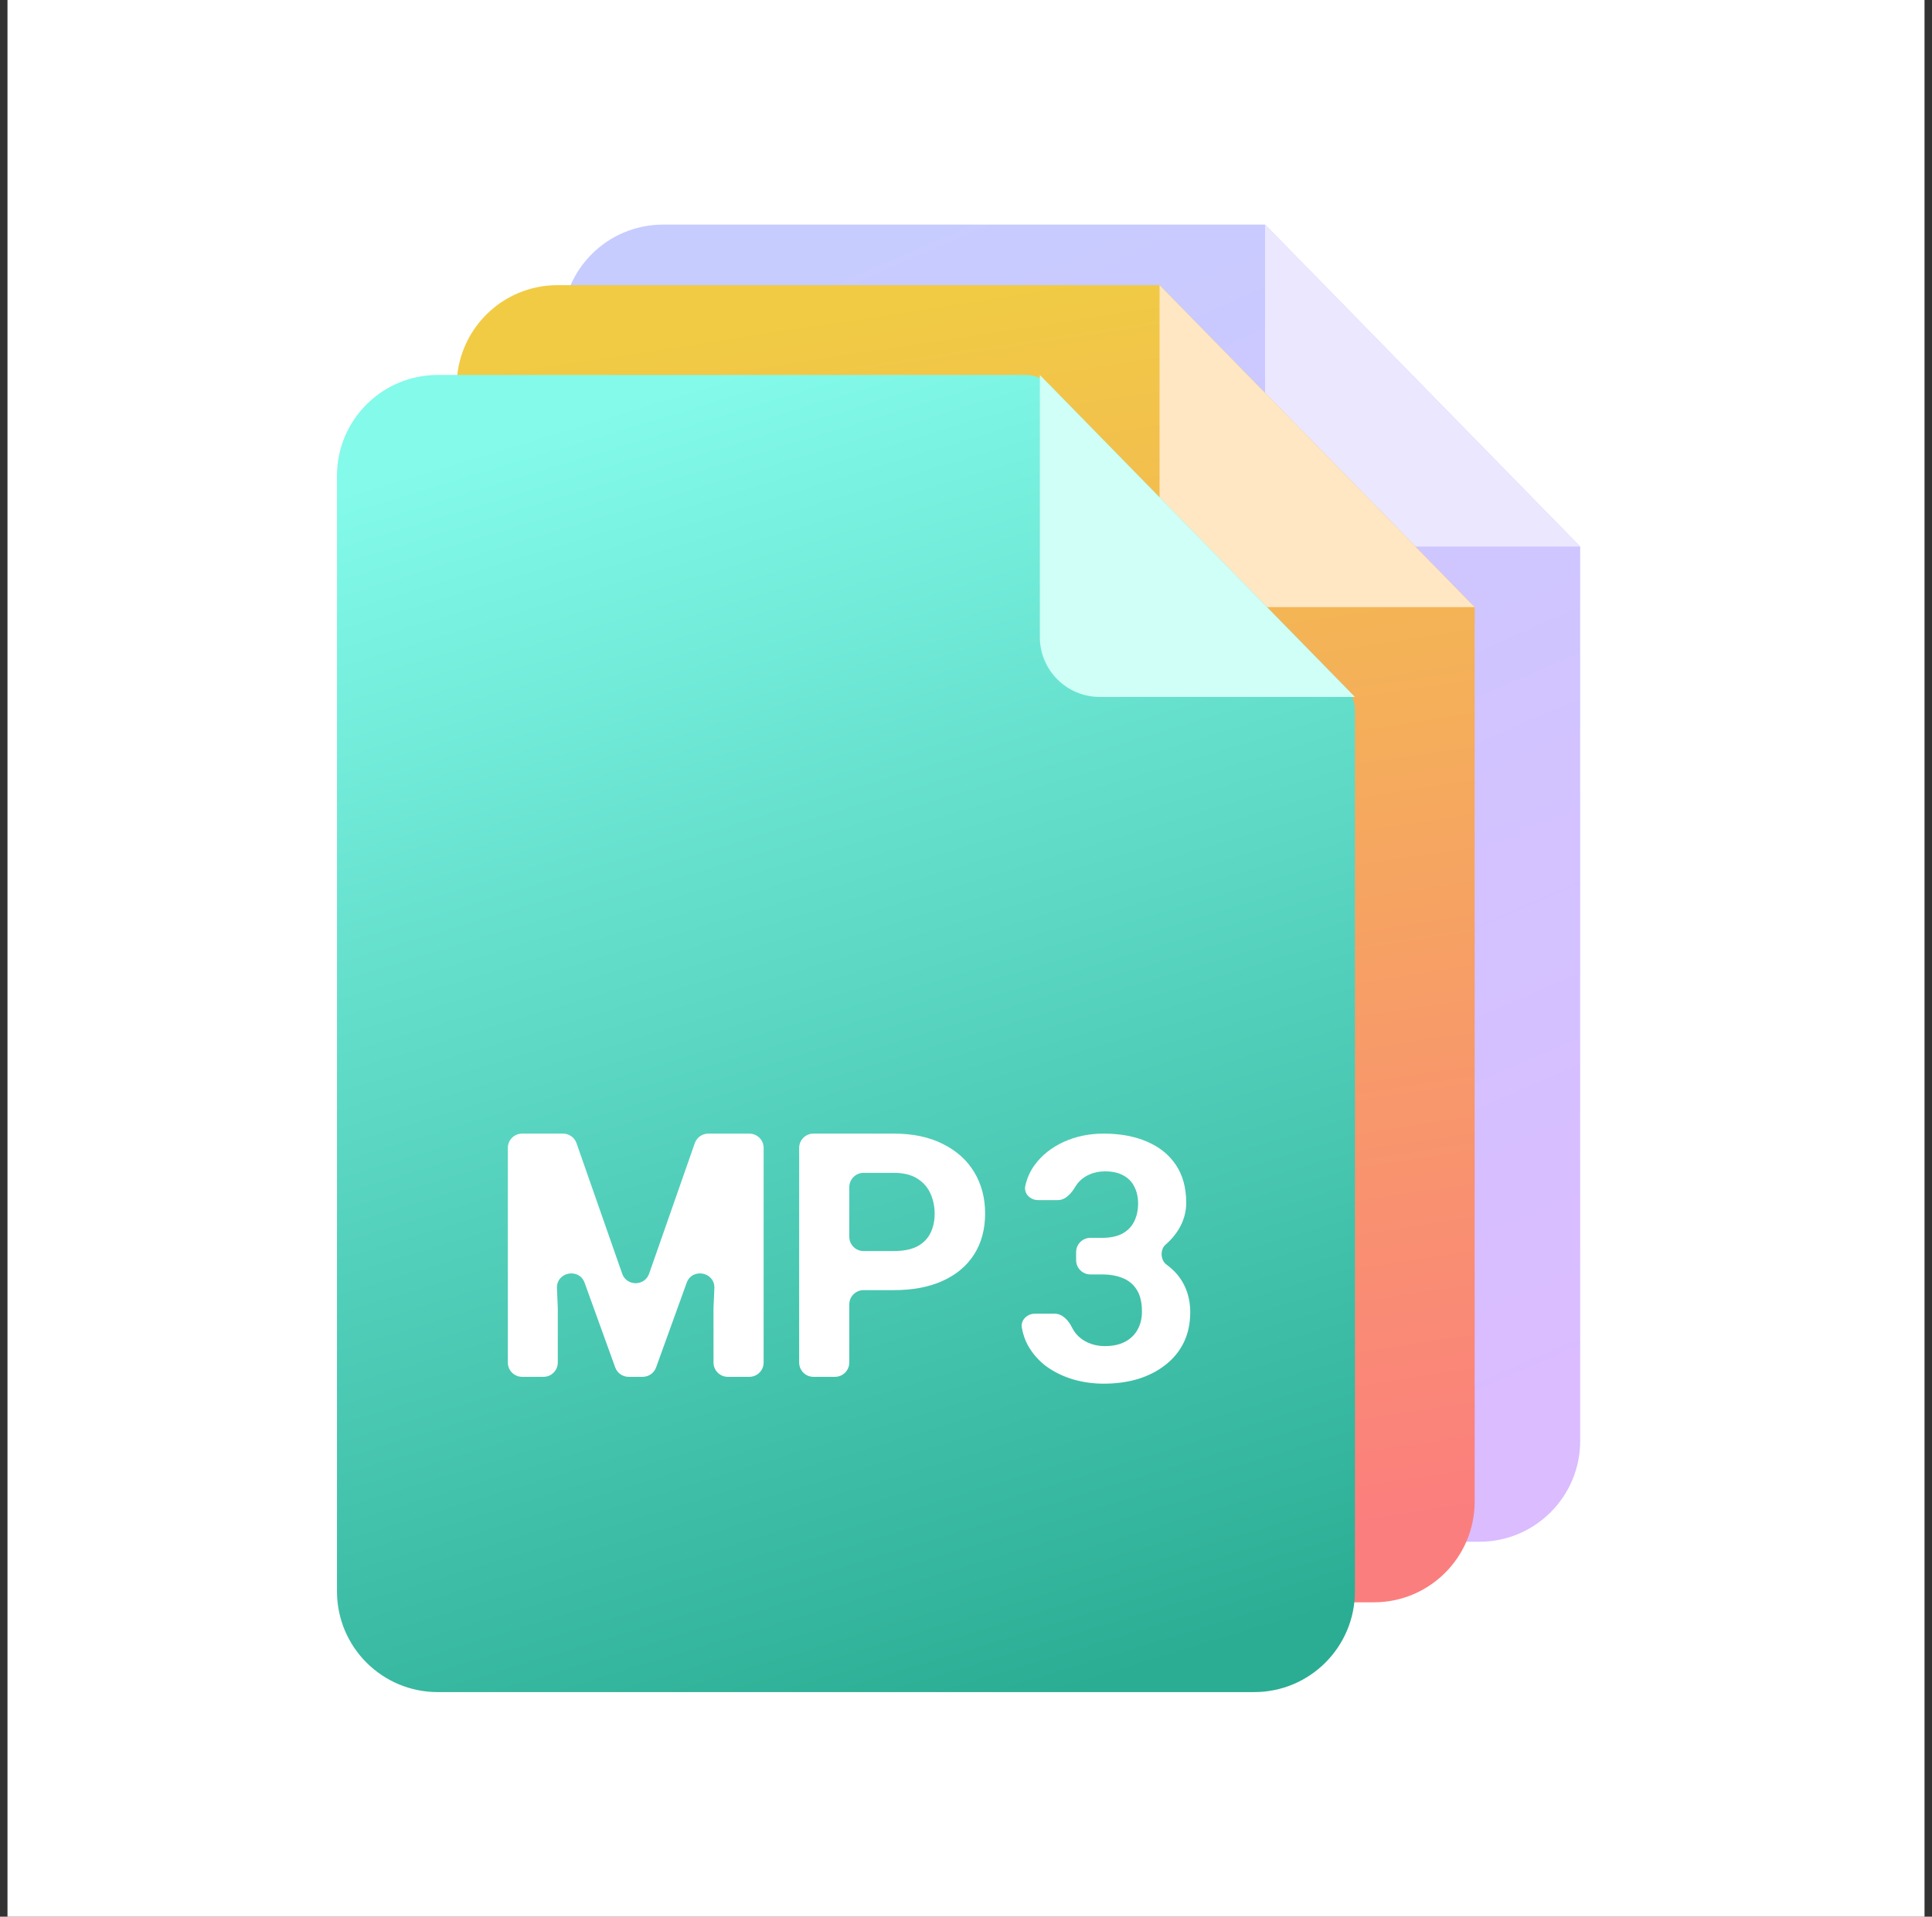 <svg width="129" height="128" viewBox="0 0 129 128" fill="none" xmlns="http://www.w3.org/2000/svg">
<rect x="0" y="0" width="129" height="128" fill="#333333" stroke="none"/>
<rect width="128" height="128" transform="translate(0.5)" fill="white"/>
<path d="M37.539 21.729C37.539 18.012 40.551 15 44.268 15H84.47L105.508 36.501V96.231C105.508 99.947 102.495 102.959 98.779 102.959H44.268C40.551 102.959 37.539 99.947 37.539 96.231V21.729Z" fill="url(#paint0_linear_4698_5450)"/>
<path d="M88.467 36.501H105.507L84.469 15V32.503C84.469 34.711 86.259 36.501 88.467 36.501Z" fill="#EAE7FF"/>
<path d="M50.476 65.663H53.309L57.481 77.588L61.654 65.663H64.487L58.619 81.906H56.344L50.476 65.663ZM48.947 65.663H51.77L52.283 77.287V81.906H48.947V65.663ZM63.193 65.663H66.027V81.906H62.68V77.287L63.193 65.663Z" fill="white"/>
<path d="M74.724 76.116H70.585V73.505H74.724C75.363 73.505 75.884 73.401 76.286 73.193C76.687 72.977 76.981 72.68 77.167 72.3C77.353 71.921 77.446 71.493 77.446 71.017C77.446 70.534 77.353 70.084 77.167 69.668C76.981 69.251 76.687 68.916 76.286 68.664C75.884 68.411 75.363 68.284 74.724 68.284H71.745V81.906H68.398V65.663H74.724C75.996 65.663 77.085 65.893 77.992 66.354C78.907 66.808 79.606 67.436 80.09 68.24C80.573 69.043 80.815 69.961 80.815 70.995C80.815 72.044 80.573 72.951 80.09 73.717C79.606 74.483 78.907 75.075 77.992 75.491C77.085 75.907 75.996 76.116 74.724 76.116Z" fill="white"/>
<path d="M86.891 72.624H88.609C89.16 72.624 89.613 72.531 89.97 72.345C90.327 72.152 90.591 71.884 90.762 71.542C90.941 71.192 91.03 70.787 91.03 70.326C91.03 69.909 90.948 69.541 90.785 69.221C90.628 68.894 90.387 68.641 90.059 68.463C89.732 68.277 89.32 68.184 88.821 68.184C88.427 68.184 88.063 68.262 87.728 68.418C87.393 68.574 87.126 68.794 86.925 69.076C86.724 69.359 86.624 69.701 86.624 70.103H83.4C83.4 69.21 83.638 68.433 84.113 67.771C84.597 67.109 85.244 66.592 86.055 66.221C86.865 65.849 87.758 65.663 88.732 65.663C89.833 65.663 90.796 65.841 91.621 66.198C92.447 66.548 93.09 67.065 93.551 67.749C94.012 68.433 94.243 69.281 94.243 70.292C94.243 70.805 94.124 71.304 93.886 71.787C93.648 72.263 93.306 72.695 92.86 73.081C92.421 73.461 91.885 73.766 91.253 73.996C90.621 74.219 89.911 74.331 89.122 74.331H86.891V72.624ZM86.891 75.067V73.405H89.122C90.007 73.405 90.785 73.505 91.454 73.706C92.123 73.907 92.685 74.197 93.138 74.576C93.592 74.948 93.934 75.391 94.165 75.904C94.395 76.409 94.511 76.971 94.511 77.588C94.511 78.347 94.366 79.024 94.076 79.619C93.785 80.206 93.376 80.704 92.848 81.114C92.328 81.522 91.718 81.835 91.019 82.051C90.32 82.259 89.558 82.363 88.732 82.363C88.048 82.363 87.375 82.27 86.713 82.084C86.058 81.891 85.463 81.604 84.928 81.225C84.4 80.838 83.976 80.355 83.656 79.775C83.344 79.187 83.188 78.492 83.188 77.689H86.412C86.412 78.105 86.516 78.477 86.724 78.804C86.932 79.132 87.219 79.388 87.583 79.574C87.955 79.76 88.368 79.853 88.821 79.853C89.334 79.853 89.773 79.76 90.138 79.574C90.509 79.381 90.792 79.113 90.985 78.771C91.186 78.421 91.287 78.016 91.287 77.555C91.287 76.96 91.179 76.484 90.963 76.127C90.747 75.762 90.439 75.495 90.037 75.324C89.636 75.153 89.16 75.067 88.609 75.067H86.891Z" fill="white"/>
<path d="M30.494 25.773C30.494 22.057 33.507 19.044 37.223 19.044H77.425L98.463 40.545V100.275C98.463 103.991 95.45 107.004 91.734 107.004H37.223C33.507 107.004 30.494 103.991 30.494 100.275V25.773Z" fill="url(#paint1_linear_4698_5450)"/>
<path d="M81.422 40.545H98.462L77.424 19.044V36.547C77.424 38.755 79.214 40.545 81.422 40.545Z" fill="#FFE7C3"/>
<path d="M43.431 69.707H46.264L50.437 81.632L54.609 69.707H57.442L51.574 85.95H49.299L43.431 69.707ZM41.902 69.707H44.725L45.238 81.331V85.95H41.902V69.707ZM56.148 69.707H58.982V85.95H55.635V81.331L56.148 69.707Z" fill="white"/>
<path d="M67.679 80.16H63.54V77.549H67.679C68.319 77.549 68.839 77.445 69.241 77.237C69.642 77.021 69.936 76.724 70.122 76.344C70.308 75.965 70.401 75.538 70.401 75.062C70.401 74.578 70.308 74.128 70.122 73.712C69.936 73.295 69.642 72.961 69.241 72.708C68.839 72.455 68.319 72.328 67.679 72.328H64.7V85.95H61.353V69.707H67.679C68.951 69.707 70.04 69.937 70.948 70.398C71.862 70.852 72.561 71.481 73.045 72.284C73.528 73.087 73.77 74.005 73.77 75.039C73.77 76.088 73.528 76.995 73.045 77.761C72.561 78.527 71.862 79.119 70.948 79.535C70.04 79.952 68.951 80.16 67.679 80.16Z" fill="white"/>
<path d="M79.846 76.668H81.564C82.115 76.668 82.568 76.575 82.925 76.389C83.282 76.196 83.546 75.928 83.717 75.586C83.896 75.236 83.985 74.831 83.985 74.37C83.985 73.954 83.903 73.585 83.74 73.266C83.584 72.938 83.342 72.685 83.014 72.507C82.687 72.321 82.275 72.228 81.776 72.228C81.382 72.228 81.018 72.306 80.683 72.462C80.348 72.618 80.081 72.838 79.88 73.121C79.679 73.403 79.579 73.745 79.579 74.147H76.355C76.355 73.254 76.593 72.477 77.069 71.815C77.552 71.153 78.199 70.636 79.01 70.265C79.82 69.893 80.713 69.707 81.687 69.707C82.788 69.707 83.751 69.885 84.576 70.242C85.402 70.592 86.045 71.109 86.506 71.793C86.967 72.477 87.198 73.325 87.198 74.337C87.198 74.85 87.079 75.348 86.841 75.831C86.603 76.307 86.261 76.739 85.815 77.125C85.376 77.505 84.84 77.81 84.208 78.04C83.576 78.263 82.866 78.375 82.078 78.375H79.846V76.668ZM79.846 79.111V77.449H82.078C82.963 77.449 83.74 77.549 84.409 77.75C85.078 77.951 85.64 78.241 86.094 78.62C86.547 78.992 86.889 79.435 87.12 79.948C87.35 80.454 87.466 81.015 87.466 81.632C87.466 82.391 87.321 83.068 87.031 83.663C86.741 84.25 86.332 84.749 85.803 85.158C85.283 85.567 84.673 85.879 83.974 86.095C83.275 86.303 82.513 86.407 81.687 86.407C81.003 86.407 80.33 86.314 79.668 86.128C79.013 85.935 78.418 85.648 77.883 85.269C77.355 84.882 76.931 84.399 76.611 83.819C76.299 83.231 76.143 82.536 76.143 81.733H79.367C79.367 82.149 79.471 82.521 79.679 82.848C79.887 83.176 80.174 83.432 80.538 83.618C80.91 83.804 81.323 83.897 81.776 83.897C82.289 83.897 82.728 83.804 83.093 83.618C83.465 83.425 83.747 83.157 83.941 82.815C84.141 82.465 84.242 82.06 84.242 81.599C84.242 81.004 84.134 80.528 83.918 80.171C83.703 79.806 83.394 79.539 82.992 79.368C82.591 79.197 82.115 79.111 81.564 79.111H79.846Z" fill="white"/>
<path d="M22.5 31.768C22.5 28.053 25.512 25.041 29.227 25.041H68.511C69.099 25.041 69.663 25.278 70.074 25.699L89.844 45.904C90.245 46.313 90.469 46.862 90.469 47.434V106.273C90.469 109.988 87.457 113 83.742 113H29.227C25.512 113 22.5 109.988 22.5 106.273V31.768Z" fill="url(#paint2_linear_4698_5450)"/>
<path d="M73.428 46.542H90.468L69.43 25.041V42.544C69.43 44.752 71.22 46.542 73.428 46.542Z" fill="#CFFFF6"/>
<path d="M37.593 75.704C37.999 75.704 38.36 75.96 38.494 76.343L41.542 85.055C41.84 85.907 43.045 85.907 43.343 85.055L46.391 76.343C46.525 75.96 46.886 75.704 47.292 75.704H50.034C50.561 75.704 50.988 76.131 50.988 76.658V90.992C50.988 91.519 50.561 91.947 50.034 91.947H48.595C48.068 91.947 47.641 91.519 47.641 90.992V87.328L47.698 86.037C47.746 84.945 46.219 84.643 45.847 85.671L43.808 91.317C43.671 91.695 43.312 91.947 42.91 91.947H41.974C41.572 91.947 41.214 91.695 41.077 91.317L39.037 85.671C38.666 84.643 37.139 84.945 37.187 86.037L37.244 87.328V90.992C37.244 91.519 36.817 91.947 36.29 91.947H34.862C34.335 91.947 33.908 91.519 33.908 90.992V76.658C33.908 76.131 34.335 75.704 34.862 75.704H37.593Z" fill="white"/>
<path fill-rule="evenodd" clip-rule="evenodd" d="M59.685 86.157H57.661C57.134 86.157 56.707 86.584 56.707 87.111V90.992C56.707 91.519 56.279 91.947 55.752 91.947H54.314C53.787 91.947 53.36 91.519 53.36 90.992V76.658C53.36 76.131 53.787 75.704 54.314 75.704H59.685C60.957 75.704 62.047 75.934 62.954 76.395C63.869 76.849 64.568 77.477 65.051 78.281C65.535 79.084 65.776 80.002 65.776 81.036C65.776 82.085 65.535 82.992 65.051 83.758C64.568 84.524 63.869 85.115 62.954 85.532C62.047 85.948 60.957 86.157 59.685 86.157ZM57.661 78.325C57.134 78.325 56.707 78.752 56.707 79.279V82.592C56.707 83.119 57.134 83.546 57.661 83.546H59.685C60.325 83.546 60.845 83.442 61.247 83.234C61.649 83.018 61.942 82.721 62.128 82.341C62.314 81.962 62.407 81.534 62.407 81.058C62.407 80.575 62.314 80.125 62.128 79.709C61.942 79.292 61.649 78.957 61.247 78.705C60.845 78.452 60.325 78.325 59.685 78.325H57.661Z" fill="white"/>
<path d="M73.57 82.665H72.806C72.279 82.665 71.852 83.092 71.852 83.619V84.154C71.852 84.681 72.279 85.108 72.806 85.108H73.57C74.121 85.108 74.597 85.194 74.998 85.365C75.4 85.536 75.709 85.803 75.924 86.168C76.14 86.525 76.248 87.001 76.248 87.596C76.248 88.057 76.147 88.462 75.947 88.812C75.753 89.154 75.471 89.422 75.099 89.615C74.734 89.801 74.295 89.894 73.782 89.894C73.329 89.894 72.916 89.801 72.544 89.615C72.18 89.429 71.893 89.172 71.685 88.845C71.645 88.783 71.609 88.719 71.577 88.653C71.346 88.18 70.945 87.73 70.418 87.73H69.103C68.576 87.73 68.135 88.161 68.23 88.679C68.306 89.095 68.435 89.474 68.617 89.816C68.937 90.396 69.361 90.879 69.889 91.266C70.424 91.645 71.019 91.932 71.674 92.125C72.336 92.311 73.009 92.404 73.693 92.404C74.519 92.404 75.281 92.3 75.98 92.092C76.679 91.876 77.289 91.564 77.809 91.154C78.338 90.746 78.747 90.247 79.037 89.66C79.327 89.065 79.472 88.388 79.472 87.629C79.472 87.012 79.356 86.451 79.126 85.945C78.895 85.432 78.553 84.989 78.1 84.617C78.029 84.559 77.957 84.502 77.882 84.448C77.485 84.161 77.45 83.442 77.821 83.122C78.267 82.736 78.609 82.304 78.847 81.828C79.085 81.345 79.204 80.847 79.204 80.333C79.204 79.322 78.973 78.474 78.512 77.79C78.051 77.106 77.408 76.589 76.582 76.239C75.757 75.882 74.794 75.704 73.693 75.704C72.719 75.704 71.826 75.89 71.016 76.261C70.205 76.633 69.558 77.15 69.075 77.812C68.775 78.228 68.57 78.69 68.459 79.197C68.346 79.711 68.788 80.144 69.315 80.144H70.63C71.157 80.144 71.546 79.684 71.813 79.229C71.836 79.191 71.86 79.154 71.886 79.117C72.087 78.835 72.354 78.615 72.689 78.459C73.024 78.303 73.388 78.225 73.782 78.225C74.281 78.225 74.693 78.318 75.02 78.504C75.348 78.682 75.59 78.935 75.746 79.263C75.909 79.582 75.991 79.95 75.991 80.367C75.991 80.828 75.902 81.233 75.723 81.583C75.552 81.925 75.288 82.193 74.931 82.386C74.574 82.572 74.121 82.665 73.57 82.665Z" fill="white"/>
<defs>
<linearGradient id="paint0_linear_4698_5450" x1="58.279" y1="15.341" x2="94.058" y2="97.394" gradientUnits="userSpaceOnUse">
<stop stop-color="#C7CCFF"/>
<stop offset="1" stop-color="#DABCFF"/>
</linearGradient>
<linearGradient id="paint1_linear_4698_5450" x1="55.414" y1="21.065" x2="68.295" y2="105.504" gradientUnits="userSpaceOnUse">
<stop stop-color="#F1CB44"/>
<stop offset="1" stop-color="#FB7E7E"/>
</linearGradient>
<linearGradient id="paint2_linear_4698_5450" x1="27" y1="31.5" x2="53.368" y2="118.468" gradientUnits="userSpaceOnUse">
<stop stop-color="#83FAEA"/>
<stop offset="1" stop-color="#2BAD94"/>
</linearGradient>
</defs>
</svg>

